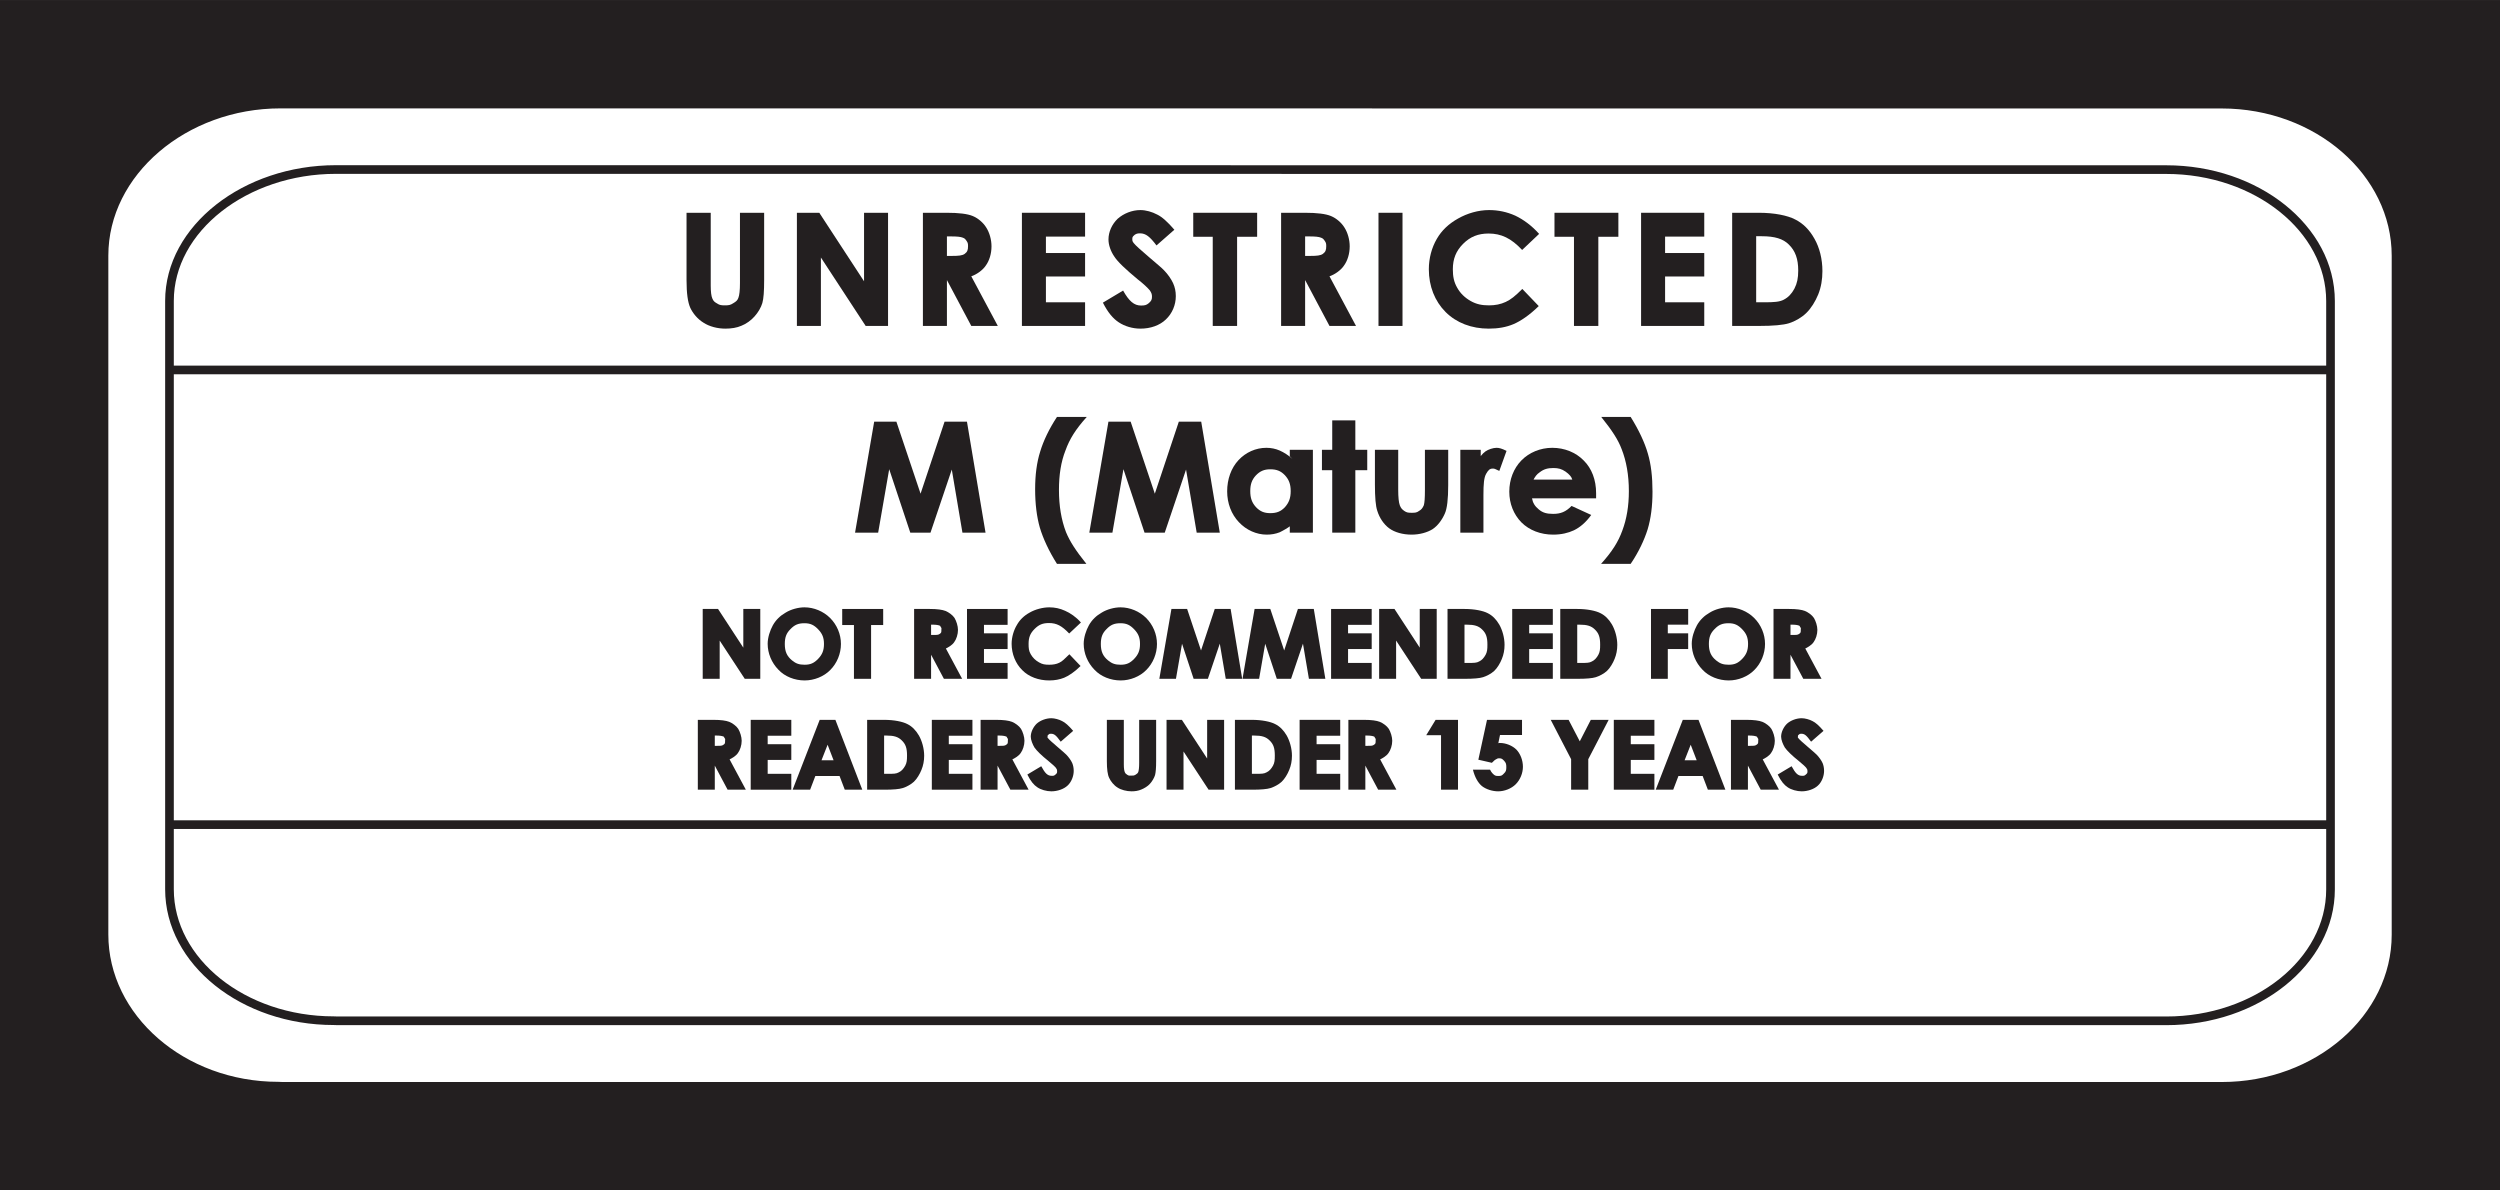 <?xml version="1.0" encoding="UTF-8"?>
<svg xmlns="http://www.w3.org/2000/svg" xmlns:xlink="http://www.w3.org/1999/xlink" width="216.43pt" height="103.05pt" viewBox="0 0 216.43 103.05" version="1.1">
<rect x="0" y="0" width="216.43" height="103.05" fill="#808080" stroke="none"/>
<defs>
<g>
<symbol overflow="visible" id="glyph0-0">
<path style="stroke:none;" d="M 8.406 -0.125 L 8.406 -8.562 L 1.516 -8.562 L 1.516 0 L 8.406 0 Z M 1.875 -8.062 L 7.922 -8.062 L 7.922 -0.484 L 2 -0.484 L 2 -8.062 Z M 1.875 -8.062 "/>
</symbol>
<symbol overflow="visible" id="glyph0-1">
<path style="stroke:none;" d="M 0.875 -3.969 C 0.875 -2.828 0.984 -2.047 1.203 -1.562 C 1.422 -1.094 1.828 -0.594 2.344 -0.281 C 2.844 0.047 3.547 0.234 4.234 0.234 C 4.766 0.234 5.234 0.156 5.625 -0.016 C 6.031 -0.172 6.469 -0.484 6.766 -0.828 C 7.078 -1.172 7.328 -1.609 7.438 -1.984 C 7.547 -2.359 7.594 -3.016 7.594 -3.969 L 7.594 -9.797 L 5.5 -9.797 L 5.5 -3.719 C 5.5 -3.078 5.453 -2.656 5.359 -2.422 C 5.281 -2.203 5.156 -2.109 4.922 -1.969 C 4.688 -1.812 4.531 -1.781 4.219 -1.781 C 3.906 -1.781 3.734 -1.797 3.531 -1.938 C 3.312 -2.062 3.203 -2.141 3.109 -2.375 C 3.016 -2.578 2.969 -2.969 2.969 -3.5 L 2.969 -9.797 L 0.875 -9.797 Z M 0.875 -3.969 "/>
</symbol>
<symbol overflow="visible" id="glyph0-2">
<path style="stroke:none;" d="M 1.094 0 L 3.031 0 L 3.031 -6.375 L 2.797 -6.281 L 6.906 0 L 8.844 0 L 8.844 -9.797 L 6.766 -9.797 L 6.766 -3.391 L 7.016 -3.484 L 2.891 -9.797 L 0.953 -9.797 L 0.953 0 Z M 1.094 0 "/>
</symbol>
<symbol overflow="visible" id="glyph0-3">
<path style="stroke:none;" d="M 1.203 0 L 3.141 0 L 3.141 -4.031 L 3.109 -4.031 L 5.25 0 L 7.547 0 L 5.25 -4.297 C 5.672 -4.438 6.219 -4.797 6.5 -5.219 C 6.812 -5.641 7 -6.25 7 -6.891 C 7 -7.469 6.828 -8.078 6.547 -8.516 C 6.281 -8.953 5.828 -9.328 5.375 -9.516 C 4.922 -9.703 4.188 -9.797 3.125 -9.797 L 1.062 -9.797 L 1.062 0 Z M 3 -7.75 L 3.516 -7.75 C 4 -7.75 4.328 -7.719 4.516 -7.641 C 4.688 -7.578 4.734 -7.516 4.844 -7.359 C 4.953 -7.203 4.969 -7.109 4.969 -6.906 C 4.969 -6.562 4.906 -6.406 4.672 -6.234 C 4.469 -6.094 4.156 -6.062 3.578 -6.062 L 3.141 -6.062 L 3.141 -7.75 Z M 3 -7.75 "/>
</symbol>
<symbol overflow="visible" id="glyph0-4">
<path style="stroke:none;" d="M 1.094 0 L 6.422 0 L 6.422 -2.047 L 3.031 -2.047 L 3.031 -4.281 L 6.422 -4.281 L 6.422 -6.312 L 3.031 -6.312 L 3.031 -7.734 L 6.422 -7.734 L 6.422 -9.797 L 0.953 -9.797 L 0.953 0 Z M 1.094 0 "/>
</symbol>
<symbol overflow="visible" id="glyph0-5">
<path style="stroke:none;" d="M 4.781 -9.641 C 4.344 -9.875 3.797 -10.031 3.328 -10.031 C 2.594 -10.031 1.875 -9.734 1.359 -9.281 C 0.859 -8.797 0.562 -8.141 0.562 -7.484 C 0.562 -7.016 0.75 -6.469 1.062 -6.016 C 1.359 -5.547 2.047 -4.906 3.078 -4.047 C 3.625 -3.625 3.969 -3.281 4.141 -3.078 C 4.297 -2.844 4.328 -2.734 4.328 -2.516 C 4.328 -2.281 4.266 -2.156 4.047 -1.969 C 3.844 -1.797 3.688 -1.766 3.375 -1.766 C 2.781 -1.766 2.344 -2.141 1.828 -3.062 L 0.078 -2.016 C 0.516 -1.156 0.953 -0.641 1.453 -0.312 C 1.969 0.031 2.656 0.234 3.328 0.234 C 4.203 0.234 5 -0.047 5.531 -0.562 C 6.078 -1.078 6.391 -1.812 6.391 -2.578 C 6.391 -3 6.312 -3.359 6.156 -3.703 C 6 -4.047 5.703 -4.484 5.344 -4.844 C 5.188 -5.016 4.766 -5.359 4.078 -5.953 C 3.344 -6.578 2.891 -6.984 2.75 -7.172 C 2.641 -7.312 2.625 -7.359 2.625 -7.531 C 2.625 -7.688 2.656 -7.734 2.812 -7.875 C 2.969 -7.984 3.062 -8.016 3.297 -8.016 C 3.797 -8.016 4.156 -7.719 4.719 -6.969 L 6.266 -8.328 C 5.672 -9.016 5.203 -9.438 4.781 -9.641 Z M 4.781 -9.641 "/>
</symbol>
<symbol overflow="visible" id="glyph0-6">
<path style="stroke:none;" d="M 0.156 -7.719 L 1.703 -7.719 L 1.703 0 L 3.812 0 L 3.812 -7.719 L 5.547 -7.719 L 5.547 -9.797 L 0.016 -9.797 L 0.016 -7.719 Z M 0.156 -7.719 "/>
</symbol>
<symbol overflow="visible" id="glyph0-7">
<path style="stroke:none;" d="M 0.953 0 L 2.891 0 L 2.891 -9.797 L 0.812 -9.797 L 0.812 0 Z M 0.953 0 "/>
</symbol>
<symbol overflow="visible" id="glyph0-8">
<path style="stroke:none;" d="M 7.953 -9.547 C 7.219 -9.875 6.469 -10.031 5.688 -10.031 C 4.75 -10.031 3.797 -9.75 3 -9.297 C 2.188 -8.844 1.578 -8.266 1.156 -7.531 C 0.719 -6.781 0.469 -5.859 0.469 -4.906 C 0.469 -3.438 0.984 -2.141 1.922 -1.203 C 2.859 -0.266 4.172 0.234 5.656 0.234 C 6.469 0.234 7.172 0.109 7.797 -0.156 C 8.422 -0.422 9.188 -0.938 9.984 -1.719 L 8.562 -3.203 C 7.938 -2.578 7.562 -2.281 7.125 -2.078 C 6.688 -1.875 6.219 -1.781 5.688 -1.781 C 5.062 -1.781 4.594 -1.875 4.094 -2.156 C 3.594 -2.438 3.188 -2.828 2.922 -3.312 C 2.641 -3.797 2.547 -4.281 2.547 -4.906 C 2.547 -5.812 2.828 -6.5 3.438 -7.109 C 4.062 -7.734 4.75 -8 5.641 -8 C 6.734 -8 7.594 -7.594 8.547 -6.578 L 10.016 -7.969 C 9.391 -8.672 8.672 -9.203 7.953 -9.547 Z M 7.953 -9.547 "/>
</symbol>
<symbol overflow="visible" id="glyph0-9">
<path style="stroke:none;" d="M 1.094 0 L 3.266 0 C 4.5 0 5.375 -0.078 5.875 -0.234 C 6.375 -0.391 6.938 -0.703 7.359 -1.109 C 7.797 -1.531 8.156 -2.125 8.406 -2.734 C 8.656 -3.359 8.766 -4.031 8.766 -4.75 C 8.766 -5.797 8.516 -6.781 8.078 -7.547 C 7.641 -8.328 7.094 -8.875 6.406 -9.219 C 5.75 -9.562 4.625 -9.797 3.25 -9.797 L 0.953 -9.797 L 0.953 0 Z M 3.516 -7.766 C 4.641 -7.766 5.359 -7.547 5.859 -7.047 C 6.422 -6.5 6.672 -5.797 6.672 -4.797 C 6.672 -4.141 6.578 -3.688 6.344 -3.234 C 6.109 -2.781 5.797 -2.469 5.438 -2.281 C 5.062 -2.078 4.578 -2.047 3.734 -2.047 L 3.031 -2.047 L 3.031 -7.766 Z M 3.516 -7.766 "/>
</symbol>
<symbol overflow="visible" id="glyph1-0">
<path style="stroke:none;" d="M 8.25 -0.125 L 8.25 -8.391 L 1.484 -8.391 L 1.484 0 L 8.25 0 Z M 1.828 -7.922 L 7.781 -7.922 L 7.781 -0.484 L 1.969 -0.484 L 1.969 -7.922 Z M 1.828 -7.922 "/>
</symbol>
<symbol overflow="visible" id="glyph1-1">
<path style="stroke:none;" d="M 0.344 0 L 2.188 0 L 3.234 -6.016 L 2.969 -6.016 L 4.969 0 L 6.719 0 L 8.75 -6.016 L 8.469 -6.016 L 9.484 0 L 11.484 0 L 9.875 -9.609 L 7.938 -9.609 L 5.719 -2.953 L 6 -2.953 L 3.766 -9.609 L 1.844 -9.609 L 0.188 0 Z M 0.344 0 "/>
</symbol>
<symbol overflow="visible" id="glyph1-2">
<path style="stroke:none;" d=""/>
</symbol>
<symbol overflow="visible" id="glyph1-3">
<path style="stroke:none;" d="M 0.875 -7.016 C 0.578 -6.078 0.438 -5 0.438 -3.75 C 0.438 -2.484 0.578 -1.375 0.844 -0.438 C 1.125 0.5 1.625 1.594 2.328 2.703 L 4.875 2.703 C 3.938 1.531 3.438 0.75 3.109 -0.047 C 2.703 -1.109 2.5 -2.312 2.5 -3.703 C 2.5 -4.984 2.672 -6.125 3.062 -7.109 C 3.422 -8.109 3.938 -8.938 4.906 -10.016 L 2.328 -10.016 C 1.656 -9 1.156 -7.953 0.875 -7.016 Z M 0.875 -7.016 "/>
</symbol>
<symbol overflow="visible" id="glyph1-4">
<path style="stroke:none;" d="M 6.078 -6.375 C 5.766 -6.672 5.328 -6.953 4.969 -7.109 C 4.609 -7.266 4.219 -7.344 3.812 -7.344 C 2.906 -7.344 2.031 -6.953 1.406 -6.281 C 0.766 -5.594 0.422 -4.625 0.422 -3.578 C 0.422 -2.547 0.781 -1.594 1.438 -0.906 C 2.078 -0.219 2.969 0.172 3.844 0.172 C 4.25 0.172 4.609 0.109 4.969 -0.031 C 5.297 -0.188 5.734 -0.453 5.844 -0.547 L 5.844 0 L 7.844 0 L 7.844 -7.172 L 5.844 -7.172 L 5.844 -6.609 Z M 5.422 -4.969 C 5.766 -4.594 5.922 -4.203 5.922 -3.594 C 5.922 -2.984 5.766 -2.594 5.422 -2.203 C 5.062 -1.828 4.703 -1.688 4.156 -1.688 C 3.641 -1.688 3.281 -1.828 2.922 -2.203 C 2.562 -2.594 2.422 -3 2.422 -3.594 C 2.422 -4.188 2.562 -4.578 2.906 -4.953 C 3.266 -5.328 3.625 -5.484 4.156 -5.484 C 4.703 -5.484 5.062 -5.344 5.422 -4.969 Z M 5.422 -4.969 "/>
</symbol>
<symbol overflow="visible" id="glyph1-5">
<path style="stroke:none;" d="M 1.078 -7.172 L 0.047 -7.172 L 0.047 -5.406 L 0.938 -5.406 L 0.938 0 L 2.938 0 L 2.938 -5.406 L 3.969 -5.406 L 3.969 -7.172 L 2.938 -7.172 L 2.938 -9.719 L 0.938 -9.719 L 0.938 -7.172 Z M 1.078 -7.172 "/>
</symbol>
<symbol overflow="visible" id="glyph1-6">
<path style="stroke:none;" d="M 0.734 -4.156 C 0.734 -3.062 0.797 -2.297 0.938 -1.891 C 1.125 -1.281 1.5 -0.719 1.969 -0.375 C 2.438 -0.031 3.141 0.172 3.906 0.172 C 4.609 0.172 5.266 -0.016 5.719 -0.297 C 6.172 -0.594 6.547 -1.109 6.781 -1.641 C 6.984 -2.078 7.078 -2.906 7.078 -4.109 L 7.078 -7.172 L 5.062 -7.172 L 5.062 -3.656 C 5.062 -3 5.031 -2.594 4.969 -2.375 C 4.859 -2.125 4.766 -2 4.547 -1.875 C 4.359 -1.734 4.219 -1.719 3.922 -1.719 C 3.625 -1.719 3.484 -1.734 3.281 -1.875 C 3.078 -2.016 2.984 -2.125 2.891 -2.359 C 2.797 -2.609 2.75 -3.062 2.75 -3.719 L 2.75 -7.172 L 0.734 -7.172 Z M 0.734 -4.156 "/>
</symbol>
<symbol overflow="visible" id="glyph1-7">
<path style="stroke:none;" d="M 0.469 0 L 2.328 0 L 2.328 -3.25 C 2.328 -4.219 2.375 -4.766 2.562 -5.094 C 2.75 -5.422 2.875 -5.547 3.141 -5.547 C 3.266 -5.547 3.328 -5.531 3.703 -5.344 L 4.328 -7.078 C 3.922 -7.281 3.688 -7.344 3.469 -7.344 C 3.156 -7.344 2.75 -7.203 2.5 -7.031 C 2.234 -6.844 1.969 -6.5 1.812 -6.156 L 2.094 -6.156 L 2.094 -7.172 L 0.328 -7.172 L 0.328 0 Z M 0.469 0 "/>
</symbol>
<symbol overflow="visible" id="glyph1-8">
<path style="stroke:none;" d="M 7.922 -3.422 C 7.922 -4.562 7.547 -5.562 6.844 -6.25 C 6.172 -6.938 5.203 -7.344 4.125 -7.344 C 3.094 -7.344 2.125 -6.938 1.453 -6.25 C 0.781 -5.562 0.406 -4.594 0.406 -3.547 C 0.406 -2.516 0.781 -1.578 1.453 -0.891 C 2.141 -0.203 3.125 0.172 4.203 0.172 C 4.906 0.172 5.5 0.031 6 -0.203 C 6.516 -0.453 7.031 -0.875 7.5 -1.531 L 5.797 -2.312 C 5.297 -1.797 4.844 -1.625 4.203 -1.625 C 3.656 -1.625 3.297 -1.719 2.953 -2.016 C 2.609 -2.297 2.438 -2.594 2.375 -2.969 L 7.922 -2.969 Z M 2.438 -4.453 C 2.625 -4.859 2.797 -5.062 3.031 -5.219 C 3.391 -5.5 3.734 -5.594 4.219 -5.594 C 4.656 -5.594 4.938 -5.516 5.281 -5.281 C 5.609 -5.047 5.797 -4.828 5.859 -4.594 L 2.5 -4.594 Z M 2.438 -4.453 "/>
</symbol>
<symbol overflow="visible" id="glyph1-9">
<path style="stroke:none;" d="M 4.062 -0.281 C 4.344 -1.219 4.484 -2.297 4.484 -3.547 C 4.484 -4.828 4.359 -5.922 4.078 -6.859 C 3.812 -7.797 3.297 -8.891 2.594 -10.016 L 0.047 -10.016 C 0.984 -8.844 1.5 -8.062 1.812 -7.234 C 2.219 -6.203 2.438 -4.984 2.438 -3.594 C 2.438 -2.312 2.25 -1.188 1.875 -0.188 C 1.516 0.812 0.984 1.641 0.031 2.703 L 2.594 2.703 C 3.281 1.688 3.766 0.656 4.062 -0.281 Z M 4.062 -0.281 "/>
</symbol>
<symbol overflow="visible" id="glyph2-0">
<path style="stroke:none;" d="M 5.188 -0.156 L 5.188 -5.297 L 0.812 -5.297 L 0.812 0 L 5.188 0 Z M 1.125 -4.875 L 4.688 -4.875 L 4.688 -0.438 L 1.312 -0.438 L 1.312 -4.875 Z M 1.125 -4.875 "/>
</symbol>
<symbol overflow="visible" id="glyph2-1">
<path style="stroke:none;" d="M 0.656 0 L 1.938 0 L 1.938 -3.922 L 1.609 -3.812 L 4.109 0 L 5.453 0 L 5.453 -6.047 L 3.984 -6.047 L 3.984 -2.125 L 4.297 -2.219 L 1.797 -6.047 L 0.469 -6.047 L 0.469 0 Z M 0.656 0 "/>
</symbol>
<symbol overflow="visible" id="glyph2-2">
<path style="stroke:none;" d="M 1.734 -5.734 C 1.266 -5.469 0.891 -5.109 0.625 -4.641 C 0.375 -4.188 0.172 -3.578 0.172 -3.031 C 0.172 -2.203 0.516 -1.391 1.094 -0.797 C 1.656 -0.188 2.516 0.141 3.375 0.141 C 4.188 0.141 5.031 -0.188 5.594 -0.766 C 6.172 -1.344 6.516 -2.172 6.516 -3.016 C 6.516 -3.859 6.172 -4.672 5.578 -5.266 C 5 -5.844 4.172 -6.188 3.359 -6.188 C 2.828 -6.188 2.188 -6.016 1.734 -5.734 Z M 4.547 -4.281 C 4.906 -3.906 5.047 -3.562 5.047 -3.016 C 5.047 -2.469 4.906 -2.109 4.547 -1.734 C 4.188 -1.359 3.875 -1.219 3.375 -1.219 C 2.906 -1.219 2.625 -1.312 2.281 -1.594 C 1.828 -1.969 1.656 -2.375 1.656 -3.016 C 1.656 -3.578 1.781 -3.938 2.141 -4.297 C 2.5 -4.672 2.812 -4.812 3.359 -4.812 C 3.875 -4.812 4.188 -4.656 4.547 -4.281 Z M 4.547 -4.281 "/>
</symbol>
<symbol overflow="visible" id="glyph2-3">
<path style="stroke:none;" d="M 0.094 -4.656 L 0.922 -4.656 L 0.922 0 L 2.406 0 L 2.406 -4.656 L 3.453 -4.656 L 3.453 -6.047 L -0.094 -6.047 L -0.094 -4.656 Z M 0.094 -4.656 "/>
</symbol>
<symbol overflow="visible" id="glyph2-4">
<path style="stroke:none;" d=""/>
</symbol>
<symbol overflow="visible" id="glyph2-5">
<path style="stroke:none;" d="M 0.734 0 L 2 0 L 2 -2.438 L 1.812 -2.438 L 3.109 0 L 4.688 0 L 3.281 -2.625 C 3.422 -2.688 3.828 -2.906 4 -3.172 C 4.188 -3.422 4.328 -3.844 4.328 -4.234 C 4.328 -4.578 4.188 -5 4.031 -5.266 C 3.859 -5.531 3.516 -5.766 3.25 -5.875 C 2.969 -5.984 2.531 -6.047 1.891 -6.047 L 0.531 -6.047 L 0.531 0 Z M 1.812 -4.688 L 2.125 -4.688 C 2.422 -4.688 2.609 -4.656 2.734 -4.609 C 2.828 -4.578 2.781 -4.547 2.859 -4.453 C 2.922 -4.375 2.891 -4.375 2.891 -4.234 C 2.891 -4.031 2.891 -3.984 2.75 -3.891 C 2.625 -3.797 2.516 -3.797 2.156 -3.797 L 2 -3.797 L 2 -4.688 Z M 1.812 -4.688 "/>
</symbol>
<symbol overflow="visible" id="glyph2-6">
<path style="stroke:none;" d="M 0.656 0 L 3.984 0 L 3.984 -1.375 L 1.938 -1.375 L 1.938 -2.578 L 3.984 -2.578 L 3.984 -3.938 L 1.938 -3.938 L 1.938 -4.672 L 3.984 -4.672 L 3.984 -6.047 L 0.469 -6.047 L 0.469 0 Z M 0.656 0 "/>
</symbol>
<symbol overflow="visible" id="glyph2-7">
<path style="stroke:none;" d="M 4.797 -5.891 C 4.359 -6.094 3.906 -6.188 3.438 -6.188 C 2.875 -6.188 2.219 -6.016 1.734 -5.734 C 1.25 -5.469 0.875 -5.109 0.625 -4.656 C 0.359 -4.219 0.172 -3.609 0.172 -3.031 C 0.172 -2.156 0.516 -1.312 1.094 -0.75 C 1.656 -0.172 2.516 0.141 3.422 0.141 C 3.906 0.141 4.328 0.062 4.719 -0.094 C 5.094 -0.25 5.609 -0.578 6.141 -1.109 L 5.172 -2.125 C 4.719 -1.688 4.562 -1.516 4.297 -1.391 C 4.047 -1.266 3.75 -1.219 3.438 -1.219 C 3.062 -1.219 2.844 -1.25 2.547 -1.422 C 2.234 -1.594 2 -1.828 1.828 -2.125 C 1.656 -2.422 1.641 -2.656 1.641 -3.031 C 1.641 -3.578 1.781 -3.938 2.156 -4.312 C 2.531 -4.688 2.859 -4.828 3.406 -4.828 C 4.062 -4.828 4.516 -4.594 5.156 -3.922 L 6.172 -4.875 C 5.75 -5.359 5.234 -5.703 4.797 -5.891 Z M 4.797 -5.891 "/>
</symbol>
<symbol overflow="visible" id="glyph2-8">
<path style="stroke:none;" d="M 0.219 0 L 1.438 0 L 2.094 -3.781 L 1.719 -3.781 L 2.969 0 L 4.203 0 L 5.484 -3.781 L 5.109 -3.781 L 5.75 0 L 7.172 0 L 6.172 -6.047 L 4.797 -6.047 L 3.422 -1.891 L 3.797 -1.891 L 2.406 -6.047 L 1.047 -6.047 L 0 0 Z M 0.219 0 "/>
</symbol>
<symbol overflow="visible" id="glyph2-9">
<path style="stroke:none;" d="M 0.656 0 L 1.969 0 C 2.719 0 3.25 -0.047 3.547 -0.141 C 3.844 -0.234 4.25 -0.438 4.516 -0.688 C 4.781 -0.938 5.031 -1.359 5.172 -1.719 C 5.328 -2.094 5.406 -2.5 5.406 -2.938 C 5.406 -3.562 5.219 -4.219 4.953 -4.688 C 4.688 -5.141 4.359 -5.484 3.938 -5.688 C 3.547 -5.891 2.797 -6.047 1.953 -6.047 L 0.469 -6.047 L 0.469 0 Z M 2.125 -4.688 C 2.797 -4.688 3.156 -4.578 3.469 -4.266 C 3.812 -3.938 3.922 -3.578 3.922 -2.969 C 3.922 -2.562 3.906 -2.344 3.766 -2.078 C 3.609 -1.797 3.438 -1.609 3.203 -1.5 C 2.984 -1.375 2.766 -1.375 2.25 -1.375 L 1.938 -1.375 L 1.938 -4.688 Z M 2.125 -4.688 "/>
</symbol>
<symbol overflow="visible" id="glyph2-10">
<path style="stroke:none;" d="M 0.672 0 L 1.938 0 L 1.938 -2.578 L 3.703 -2.578 L 3.703 -3.938 L 1.938 -3.938 L 1.938 -4.688 L 3.703 -4.688 L 3.703 -6.047 L 0.484 -6.047 L 0.484 0 Z M 0.672 0 "/>
</symbol>
<symbol overflow="visible" id="glyph2-11">
<path style="stroke:none;" d="M 0.188 0 L 1.453 0 L 1.906 -1.188 L 4 -1.188 L 4.453 0 L 5.969 0 L 3.641 -6.047 L 2.281 -6.047 L -0.062 0 Z M 3.734 -2.547 L 2.438 -2.547 L 3.156 -4.375 L 2.781 -4.375 L 3.484 -2.547 Z M 3.734 -2.547 "/>
</symbol>
<symbol overflow="visible" id="glyph2-12">
<path style="stroke:none;" d="M 2.953 -5.938 C 2.703 -6.078 2.297 -6.188 2.016 -6.188 C 1.562 -6.188 1.062 -6 0.75 -5.719 C 0.453 -5.438 0.234 -4.984 0.234 -4.594 C 0.234 -4.312 0.391 -3.922 0.562 -3.641 C 0.75 -3.375 1.156 -2.969 1.781 -2.469 C 2.109 -2.203 2.328 -2 2.422 -1.875 C 2.516 -1.734 2.516 -1.719 2.516 -1.594 C 2.516 -1.453 2.5 -1.422 2.375 -1.312 C 2.25 -1.203 2.219 -1.203 2.047 -1.203 C 1.688 -1.203 1.484 -1.406 1.141 -2.031 L -0.062 -1.312 C 0.234 -0.719 0.5 -0.406 0.812 -0.203 C 1.109 0 1.594 0.141 2.016 0.141 C 2.531 0.141 3.094 -0.047 3.422 -0.359 C 3.75 -0.656 3.953 -1.172 3.953 -1.625 C 3.953 -1.875 3.906 -2.109 3.828 -2.297 C 3.734 -2.516 3.516 -2.828 3.297 -3.047 C 3.203 -3.141 2.953 -3.359 2.531 -3.719 C 2.094 -4.094 1.812 -4.344 1.734 -4.453 C 1.656 -4.531 1.688 -4.516 1.688 -4.609 C 1.688 -4.719 1.688 -4.688 1.766 -4.766 C 1.859 -4.844 1.844 -4.844 1.984 -4.844 C 2.281 -4.844 2.438 -4.688 2.828 -4.156 L 3.906 -5.094 C 3.5 -5.562 3.219 -5.812 2.953 -5.938 Z M 2.953 -5.938 "/>
</symbol>
<symbol overflow="visible" id="glyph2-13">
<path style="stroke:none;" d="M 0.422 -2.469 C 0.422 -1.781 0.484 -1.297 0.625 -1.016 C 0.75 -0.734 1.031 -0.375 1.344 -0.188 C 1.641 0.016 2.141 0.141 2.562 0.141 C 2.875 0.141 3.156 0.094 3.406 -0.016 C 3.641 -0.109 3.969 -0.297 4.156 -0.516 C 4.344 -0.719 4.531 -1.047 4.594 -1.266 C 4.656 -1.5 4.688 -1.891 4.688 -2.469 L 4.688 -6.047 L 3.219 -6.047 L 3.219 -2.312 C 3.219 -1.922 3.188 -1.672 3.141 -1.531 C 3.078 -1.406 3.047 -1.391 2.906 -1.297 C 2.766 -1.219 2.734 -1.219 2.547 -1.219 C 2.359 -1.219 2.328 -1.203 2.203 -1.281 C 2.078 -1.375 2.047 -1.375 1.984 -1.5 C 1.922 -1.625 1.891 -1.859 1.891 -2.188 L 1.891 -6.047 L 0.422 -6.047 Z M 0.422 -2.469 "/>
</symbol>
<symbol overflow="visible" id="glyph2-14">
<path style="stroke:none;" d="M 0.688 -4.719 L 1.672 -4.719 L 1.672 0 L 3.141 0 L 3.141 -6.047 L 1.203 -6.047 L 0.391 -4.719 Z M 0.688 -4.719 "/>
</symbol>
<symbol overflow="visible" id="glyph2-15">
<path style="stroke:none;" d="M 0.641 -2.547 L 1.594 -2.328 C 1.766 -2.516 1.875 -2.594 2 -2.656 C 2.109 -2.719 2.109 -2.719 2.219 -2.719 C 2.453 -2.719 2.5 -2.656 2.656 -2.5 C 2.812 -2.328 2.844 -2.219 2.844 -1.953 C 2.844 -1.688 2.812 -1.562 2.641 -1.406 C 2.469 -1.219 2.406 -1.188 2.156 -1.188 C 1.984 -1.188 1.953 -1.188 1.812 -1.266 C 1.672 -1.375 1.547 -1.5 1.438 -1.734 L -0.047 -1.734 C 0.109 -1.094 0.391 -0.594 0.734 -0.312 C 1.094 -0.031 1.641 0.141 2.141 0.141 C 2.688 0.141 3.281 -0.094 3.656 -0.469 C 4.047 -0.859 4.281 -1.438 4.281 -1.984 C 4.281 -2.547 4.062 -3.109 3.719 -3.469 C 3.375 -3.812 2.812 -4.047 2.281 -4.047 C 2.234 -4.047 2.172 -4.031 2.109 -4.031 C 2.047 -4.016 1.984 -4 2.156 -4.047 L 2.297 -4.734 L 4.203 -4.734 L 4.203 -6.047 L 1.172 -6.047 L 0.422 -2.594 Z M 0.641 -2.547 "/>
</symbol>
<symbol overflow="visible" id="glyph2-16">
<path style="stroke:none;" d="M 1.734 -2.641 L 1.734 0 L 3.219 0 L 3.219 -2.641 L 4.984 -6.047 L 3.438 -6.047 L 2.484 -4.188 L 1.516 -6.047 L -0.031 -6.047 Z M 1.734 -2.641 "/>
</symbol>
</g>
<clipPath id="clip1">
  <path d="M 0 0 L 216.43 0 L 216.43 103.051 L 0 103.051 Z M 0 0 "/>
</clipPath>
</defs>
<g id="surface1">
<path style=" stroke:none;fill-rule:nonzero;fill:rgb(13.699%,12.199%,12.5%);fill-opacity:1;" d="M 215.934 102.551 L 0.5 102.551 L 0.5 0.504 L 215.934 0.504 L 215.934 102.551 "/>
<g clip-path="url(#clip1)" clip-rule="nonzero">
<path style="fill:none;stroke-width:10;stroke-linecap:butt;stroke-linejoin:miter;stroke:rgb(13.699%,12.199%,12.5%);stroke-opacity:1;stroke-miterlimit:4;" d="M 2159.336 4.992 L 5 4.992 L 5 1025.461 L 2159.336 1025.461 Z M 2159.336 4.992 " transform="matrix(0.1,0,0,-0.1,0,103.05)"/>
</g>
<path style=" stroke:none;fill-rule:nonzero;fill:rgb(100%,100%,100%);fill-opacity:1;" d="M 24.457 94.047 L 192.344 94.047 C 200.641 94.047 207.43 88.141 207.43 80.918 L 207.43 22.145 C 207.43 14.926 200.641 9.016 192.344 9.016 L 24.273 9.008 C 15.973 9.008 9.004 14.902 9.004 22.129 L 9.004 80.898 C 9.004 88.121 15.789 94.031 24.09 94.031 L 24.457 94.047 "/>
<path style="fill:none;stroke-width:7.5;stroke-linecap:butt;stroke-linejoin:miter;stroke:rgb(13.699%,12.199%,12.5%);stroke-opacity:1;stroke-miterlimit:4;" d="M 244.57 90.031 L 1923.438 90.031 C 2006.406 90.031 2074.297 149.094 2074.297 221.32 L 2074.297 809.055 C 2074.297 881.242 2006.406 940.344 1923.438 940.344 L 242.734 940.422 C 159.727 940.422 90.039 881.477 90.039 809.211 L 90.039 221.516 C 90.039 149.289 157.891 90.188 240.898 90.188 Z M 244.57 90.031 " transform="matrix(0.1,0,0,-0.1,0,103.05)"/>
<path style=" stroke:none;fill-rule:nonzero;fill:rgb(100%,100%,100%);fill-opacity:1;" d="M 29.242 88.375 L 187.535 88.375 C 195.359 88.375 201.758 83.258 201.758 77 L 201.758 26.062 C 201.758 19.809 195.359 14.684 187.535 14.684 L 29.07 14.676 C 21.246 14.676 14.672 19.785 14.672 26.047 L 14.672 76.984 C 14.672 83.242 21.07 88.363 28.898 88.363 L 29.242 88.375 "/>
<path style="fill:none;stroke-width:7.5;stroke-linecap:butt;stroke-linejoin:miter;stroke:rgb(13.699%,12.199%,12.5%);stroke-opacity:1;stroke-miterlimit:4;" d="M 292.422 146.75 L 1875.352 146.75 C 1953.594 146.75 2017.578 197.922 2017.578 260.5 L 2017.578 769.875 C 2017.578 832.414 1953.594 883.664 1875.352 883.664 L 290.703 883.742 C 212.461 883.742 146.719 832.648 146.719 770.031 L 146.719 260.656 C 146.719 198.078 210.703 146.867 288.984 146.867 Z M 292.422 146.75 " transform="matrix(0.1,0,0,-0.1,0,103.05)"/>
<path style="fill:none;stroke-width:7.5;stroke-linecap:butt;stroke-linejoin:miter;stroke:rgb(13.699%,12.199%,12.5%);stroke-opacity:1;stroke-miterlimit:4;" d="M 146.719 710.227 L 2017.578 710.227 " transform="matrix(0.1,0,0,-0.1,0,103.05)"/>
<path style="fill:none;stroke-width:7.5;stroke-linecap:butt;stroke-linejoin:miter;stroke:rgb(13.699%,12.199%,12.5%);stroke-opacity:1;stroke-miterlimit:4;" d="M 146.719 316.594 L 2017.578 316.594 " transform="matrix(0.1,0,0,-0.1,0,103.05)"/>
<g style="fill:rgb(13.699%,12.199%,12.5%);fill-opacity:1;">
  <use xlink:href="#glyph0-1" x="58.56" y="28.217"/>
  <use xlink:href="#glyph0-2" x="68.036" y="28.217"/>
</g>
<g style="fill:rgb(13.699%,12.199%,12.5%);fill-opacity:1;">
  <use xlink:href="#glyph0-3" x="78.836" y="28.217"/>
  <use xlink:href="#glyph0-4" x="87.516" y="28.217"/>
</g>
<g style="fill:rgb(13.699%,12.199%,12.5%);fill-opacity:1;">
  <use xlink:href="#glyph0-5" x="95.401" y="28.217"/>
  <use xlink:href="#glyph0-6" x="103.286" y="28.217"/>
</g>
<g style="fill:rgb(13.699%,12.199%,12.5%);fill-opacity:1;">
  <use xlink:href="#glyph0-3" x="109.846" y="28.217"/>
  <use xlink:href="#glyph0-7" x="118.527" y="28.217"/>
</g>
<g style="fill:rgb(13.699%,12.199%,12.5%);fill-opacity:1;">
  <use xlink:href="#glyph0-8" x="123.228" y="28.217"/>
  <use xlink:href="#glyph0-6" x="134.559" y="28.217"/>
</g>
<g style="fill:rgb(13.699%,12.199%,12.5%);fill-opacity:1;">
  <use xlink:href="#glyph0-4" x="141.119" y="28.217"/>
  <use xlink:href="#glyph0-9" x="149.004" y="28.217"/>
</g>
<g style="fill:rgb(13.699%,12.199%,12.5%);fill-opacity:1;">
  <use xlink:href="#glyph1-1" x="73.836" y="46.112"/>
  <use xlink:href="#glyph1-2" x="85.536" y="46.112"/>
  <use xlink:href="#glyph1-3" x="89.176" y="46.112"/>
  <use xlink:href="#glyph1-1" x="94.116" y="46.112"/>
  <use xlink:href="#glyph1-4" x="105.816" y="46.112"/>
  <use xlink:href="#glyph1-5" x="114.396" y="46.112"/>
  <use xlink:href="#glyph1-6" x="118.296" y="46.112"/>
  <use xlink:href="#glyph1-7" x="126.096" y="46.112"/>
  <use xlink:href="#glyph1-8" x="130.256" y="46.112"/>
  <use xlink:href="#glyph1-9" x="138.576" y="46.112"/>
</g>
<g style="fill:rgb(13.699%,12.199%,12.5%);fill-opacity:1;">
  <use xlink:href="#glyph2-1" x="60.366" y="58.766"/>
  <use xlink:href="#glyph2-2" x="66.286" y="58.766"/>
  <use xlink:href="#glyph2-3" x="73.006" y="58.766"/>
  <use xlink:href="#glyph2-4" x="76.366" y="58.766"/>
  <use xlink:href="#glyph2-5" x="78.606" y="58.766"/>
  <use xlink:href="#glyph2-6" x="83.246" y="58.766"/>
  <use xlink:href="#glyph2-7" x="87.406" y="58.766"/>
  <use xlink:href="#glyph2-2" x="93.646" y="58.766"/>
  <use xlink:href="#glyph2-8" x="100.366" y="58.766"/>
  <use xlink:href="#glyph2-8" x="107.566" y="58.766"/>
  <use xlink:href="#glyph2-6" x="114.766" y="58.766"/>
  <use xlink:href="#glyph2-1" x="118.926" y="58.766"/>
  <use xlink:href="#glyph2-9" x="124.846" y="58.766"/>
  <use xlink:href="#glyph2-6" x="130.446" y="58.766"/>
  <use xlink:href="#glyph2-9" x="134.606" y="58.766"/>
  <use xlink:href="#glyph2-4" x="140.206" y="58.766"/>
  <use xlink:href="#glyph2-10" x="142.446" y="58.766"/>
  <use xlink:href="#glyph2-2" x="146.286" y="58.766"/>
  <use xlink:href="#glyph2-5" x="153.006" y="58.766"/>
  <use xlink:href="#glyph2-4" x="157.646" y="58.766"/>
</g>
<g style="fill:rgb(13.699%,12.199%,12.5%);fill-opacity:1;">
  <use xlink:href="#glyph2-5" x="59.881" y="68.366"/>
  <use xlink:href="#glyph2-6" x="64.521" y="68.366"/>
  <use xlink:href="#glyph2-11" x="68.681" y="68.366"/>
  <use xlink:href="#glyph2-9" x="74.601" y="68.366"/>
  <use xlink:href="#glyph2-6" x="80.201" y="68.366"/>
  <use xlink:href="#glyph2-5" x="84.361" y="68.366"/>
  <use xlink:href="#glyph2-12" x="89.001" y="68.366"/>
  <use xlink:href="#glyph2-4" x="93.161" y="68.366"/>
  <use xlink:href="#glyph2-13" x="95.401" y="68.366"/>
  <use xlink:href="#glyph2-1" x="100.521" y="68.366"/>
  <use xlink:href="#glyph2-9" x="106.441" y="68.366"/>
  <use xlink:href="#glyph2-6" x="112.041" y="68.366"/>
  <use xlink:href="#glyph2-5" x="116.201" y="68.366"/>
  <use xlink:href="#glyph2-4" x="120.841" y="68.366"/>
  <use xlink:href="#glyph2-14" x="123.081" y="68.366"/>
  <use xlink:href="#glyph2-15" x="127.561" y="68.366"/>
  <use xlink:href="#glyph2-4" x="132.041" y="68.366"/>
  <use xlink:href="#glyph2-16" x="134.281" y="68.366"/>
  <use xlink:href="#glyph2-6" x="139.241" y="68.366"/>
  <use xlink:href="#glyph2-11" x="143.401" y="68.366"/>
  <use xlink:href="#glyph2-5" x="149.321" y="68.366"/>
  <use xlink:href="#glyph2-12" x="153.961" y="68.366"/>
</g>
</g>
</svg>
